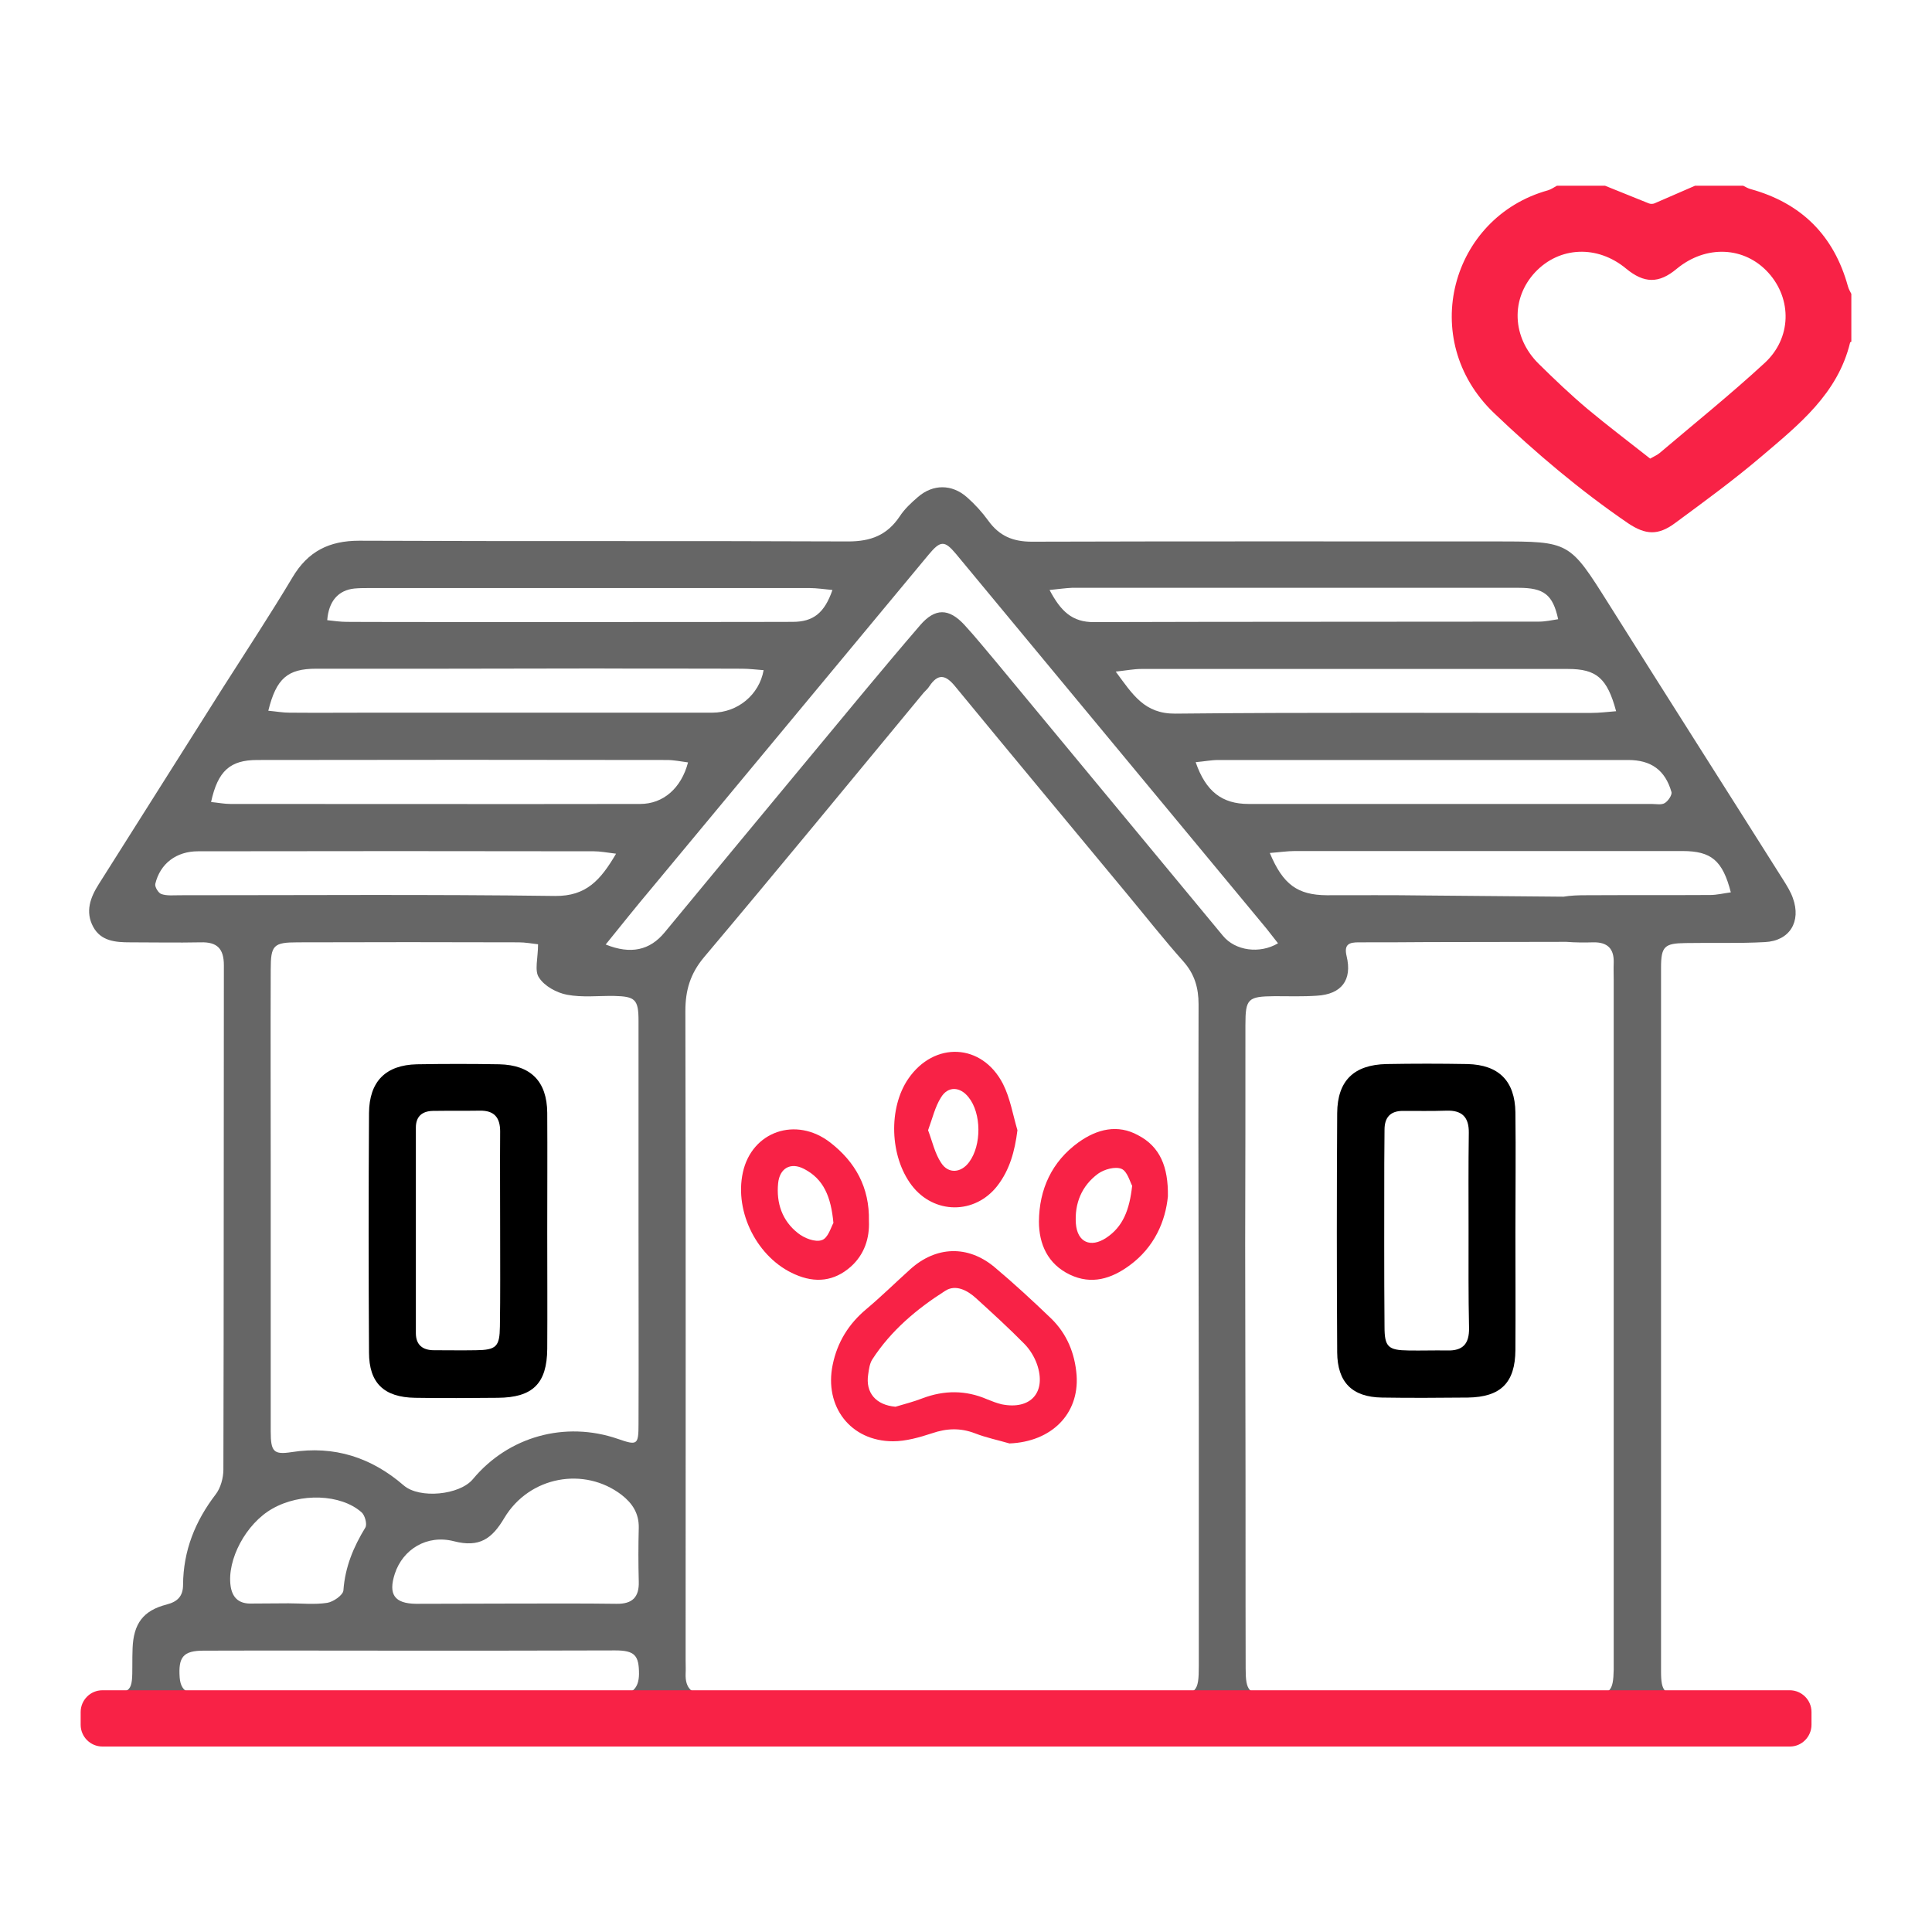 <svg xmlns="http://www.w3.org/2000/svg" xmlns:xlink="http://www.w3.org/1999/xlink" id="&#x5716;&#x5C64;_1" x="0px" y="0px" viewBox="0 0 800 800" style="enable-background:new 0 0 800 800;" xml:space="preserve"><style type="text/css">	.st0{fill:#666666;}	.st1{fill:#F82246;}</style><g>	<g>		<g>			<g>				<path class="st0" d="M389.8,721.2c-111.3,0-222.6,0-333.9,0c-4.4,0-8.9-0.1-13.2-0.9c-5.4-1-8.9-4.3-8.4-10.2     c0.4-5.7,4.3-7.7,9.5-8.3c10.8-1.1,11-1.4,11-12.3c0-2.3,0-4.7,0.1-7c0.4-10.1,4.3-15.6,14.1-18.1c4.6-1.2,6.8-3.5,6.8-8.2     c0.1-14.1,5-26.3,13.5-37.4c2.1-2.7,3.2-6.9,3.2-10.3c0.2-69.6,0.1-139.2,0.2-208.8c0-6.9-2.8-9.7-9.6-9.5     c-9.8,0.2-19.6,0-29.3,0c-6,0-12-0.5-15.2-6.4c-3.4-6.3-1.2-12.2,2.3-17.7c17.2-27.2,34.3-54.3,51.5-81.5     c9.6-15.1,19.5-30.1,28.7-45.5c6.4-10.8,15.2-15.2,27.6-15.2c67.5,0.3,135,0,202.5,0.3c9.4,0,16.1-2.6,21.3-10.3     c2-3.1,4.8-5.7,7.6-8.1c6.2-5.4,14.1-5.4,20.3,0.1c3.3,2.9,6.3,6.2,8.9,9.8c4.5,6.2,10.1,8.6,17.9,8.6     c64.3-0.2,128.5-0.1,192.8-0.1c30,0,29.9,0.1,46.1,25.8c24,38.2,48.3,76.3,72.4,114.5c1.5,2.4,3,4.8,3.9,7.4     c3.5,9.7-1.3,17.7-11.6,18.2c-10.9,0.6-21.9,0.2-32.8,0.4c-8.8,0.1-10.2,1.4-10.2,10.2c0,97.1,0,194.2,0,291.3     c0,8.7,1.4,10,10.4,10c12.1,0.1,24.2,0,36.3,0.1c5.8,0,10.9,1.3,11.6,8.3c0.6,5.9-3.6,9.9-11.2,10.8c-3.9,0.4-7.9,0.3-11.9,0.3     C611.9,721.2,500.8,721.2,389.8,721.2z M515.7,584c0.1,35.6,0,71.2,0.1,106.9c0,9.4,1.3,10.8,10.3,10.8c44,0.1,88,0.1,132,0     c8.7,0,9.9-1.4,10.1-10.3c0-1.6,0-3.3,0-4.9c0-93.6,0-187.2,0-280.8c0-2.3-0.1-4.7,0-7c0.2-5.8-2.5-8.6-8.4-8.5     c-3.7,0.1-7.5,0.1-11.2-0.2l-57.4,0.1c-9.5,0.1-19.1,0.1-28.6,0.1c-3.8,0-6.2,0.7-5,5.7c2.4,9.9-2.1,15.8-12.3,16.4     c-5.8,0.4-11.6,0.2-17.5,0.2c-11.1,0.1-12.1,1-12.1,11.9c0,30.3,0,60.5-0.1,90.8L515.7,584z M496.3,516.5     c-0.1-33.5-0.1-67,0-100.6c0-6.8-1.6-12.5-6.3-17.8c-8.2-9.2-15.8-18.9-23.7-28.4c-23.6-28.5-47.3-56.9-70.8-85.5     c-4-4.9-7.1-5.4-10.7,0c-0.6,1-1.5,1.7-2.3,2.6c-30.3,36.6-60.4,73.3-91,109.6c-5.7,6.8-7.7,13.7-7.7,22.2     c0.2,89.6,0.1,179.3,0.1,268.9c0,1.9,0.1,3.7,0,5.6c-0.2,5.8,2.5,8.6,8.4,8.6c7-0.1,14,0,21,0c11.9,0,143.6,0.2,150.2,0     c7-0.2,14,0,21,0c11-0.1,11.9-1,11.9-12c0-35.6,0-71.2,0-106.9L496.3,516.5z M647.4,371.3c3-0.5,6-0.6,9-0.6     c17.2-0.1,34.5,0,51.7-0.1c2.8,0,5.6-0.7,8.6-1.1c-3.4-13.2-8.1-17.1-20-17.1c-53.5,0-107.1,0-160.6,0c-3.1,0-6.3,0.5-10.3,0.8     c5.5,13.2,11.6,17.4,23.6,17.5c13.5,0,27-0.1,40.5,0.1L647.4,371.3z M222.8,391c-2.7-0.3-5.3-0.8-8-0.8c-30.5-0.1-61-0.1-91.5,0     c-10.1,0-11.2,1.2-11.2,11.3c-0.1,27.2,0,54.5,0,81.7c0,36.5,0,73.1,0,109.6c0,8.4,1.3,9.6,8.6,8.5c17.7-2.8,33.1,2.2,46.5,13.8     c6.5,5.6,23.1,4,28.6-2.6c14.7-17.7,38.2-24.2,60-16.7c8.1,2.8,8.6,2.6,8.6-6.2c0.1-26.8,0-53.5,0-80.3c0-28.9,0-57.7,0-86.6     c0-8.9-1.4-10.1-10.1-10.3c-6.5-0.1-13.2,0.7-19.5-0.5c-4.3-0.8-9.4-3.6-11.6-7.1C221.2,402,222.8,396.7,222.8,391z      M247.2,257.6c27-0.1,54,0,81-0.1c8.6,0,13.2-3.7,16.5-13.2c-3.3-0.3-6.4-0.8-9.5-0.8c-60.7,0-121.5,0-182.2,0     c-2.1,0-4.2,0-6.3,0.2c-6.6,0.7-10.6,5.2-11.2,13.1c2.7,0.3,5.4,0.7,8.1,0.7c13.3,0.1,26.5,0,39.8,0.1L247.2,257.6z      M183.3,276.9c-17.5,0-34.9,0-52.4,0c-11.8,0-16.5,4-19.8,17.4c3.3,0.3,6,0.8,8.7,0.8c11.6,0.1,23.3,0,34.9,0     c46.8,0,93.6,0,140.3,0c10.4,0,19.4-7.4,21.2-17.6c-3-0.2-5.9-0.6-8.9-0.6c-20.2-0.1-40.5,0-60.7-0.1L183.3,276.9z M250.8,391.1     c10.4,4.2,18.3,2.4,24.4-5c20-24.2,40-48.4,60.1-72.6c15.2-18.3,30.2-36.6,45.7-54.6c6.2-7.2,11.9-7.1,18.3-0.2     c4.7,5.1,9.1,10.6,13.6,15.9c31.2,37.6,62.3,75.3,93.5,112.9c5.1,6.2,15.2,7.6,22.8,3.1c-1.6-2-3.1-4-4.7-6     c-42.9-51.8-85.8-103.5-128.7-155.3c-4.7-5.6-6.4-5.5-11.3,0.4c-38.2,46-76.4,92-114.6,138C263.4,375.4,257.2,383.2,250.8,391.1     z M213.4,664c14,0,27.9-0.1,41.9,0.1c6.5,0.1,9.4-2.7,9.2-9.2c-0.2-7.4-0.2-14.9,0-22.3c0.1-5.9-2.6-10.1-7.1-13.6     c-15.4-11.8-38.2-7.8-48.6,9.6c-5.1,8.6-10.3,12.3-20.8,9.6c-11.3-2.9-21.2,3.4-24.5,13.4c-2.8,8.6-0.2,12.4,8.8,12.5     C185.9,664.1,199.6,664,213.4,664z M669.2,294.5c-3.7-13.8-8.2-17.5-20-17.5c-58.9,0-117.7,0-176.6,0c-3,0-6.1,0.6-10.6,1.1     c7.1,9.6,11.9,17.5,24.7,17.4c57.5-0.6,114.9-0.2,172.4-0.3C662.3,295.2,665.4,294.8,669.2,294.5z M87.4,332.1     c3,0.3,5.5,0.8,8,0.8c56.6,0,113.1,0.1,169.7,0c9.5,0,17-6.5,19.8-17.2c-3-0.4-5.8-1-8.7-1c-56.6-0.1-113.1-0.1-169.7,0     C95.3,314.7,90.2,319.2,87.4,332.1z M495.1,315.6c4.2,12.2,11,17.3,21.9,17.3c55.6,0,111.3,0,166.9,0c1.9,0,4.1,0.5,5.5-0.4     c1.4-0.9,3.1-3.4,2.7-4.6c-2.6-9-8.4-13.2-17.9-13.2c-56.6,0-113.1,0-169.7,0C501.5,314.7,498.6,315.3,495.1,315.6z      M170.1,683.5c-28.6,0-57.2-0.1-85.8,0c-8.5,0-10.5,2.7-9.9,11.1c0.5,7.1,5.5,7,10.6,7c44.9,0,89.8,0,134.7,0     c12.1,0,24.2-0.1,36.3,0c5.7,0,8.5-2.4,8.6-8.4c0-7.7-1.7-9.8-9.9-9.8C226.4,683.5,198.2,683.5,170.1,683.5z M255.1,353.5     c-4-0.5-6.6-1-9.2-1c-54.6-0.1-109.3-0.1-163.9,0c-9,0-15.7,5.1-17.7,13.5c-0.3,1.2,1.3,3.8,2.5,4.2c2.3,0.8,5,0.5,7.6,0.5     c51.8,0,103.7-0.4,155.5,0.3C242.8,371.1,248.7,364.4,255.1,353.5z M434.6,244.3c4.6,8.7,9.3,13.4,18.5,13.3     c61.4-0.2,122.8-0.1,184.2-0.2c2.6,0,5.3-0.6,7.9-1c-2.2-10.2-5.9-13-16.4-13c-61.6,0-123.2,0-184.9,0     C441.3,243.5,438.6,243.9,434.6,244.3z M119.5,663.9c5.3,0,10.8,0.6,16-0.2c2.5-0.4,6.6-3.2,6.7-5.2c0.7-9.7,4.2-18,9.1-26     c0.8-1.4-0.2-5.1-1.6-6.3c-8.6-7.6-25.3-8.1-36.9-1.5c-11,6.2-18.9,21.2-17.3,32.1c0.7,4.6,3.2,7.1,7.9,7.2     C108.8,664,114.2,663.9,119.5,663.9z"></path>				<path d="M627.5,510.2c0,16.3,0.1,32.6,0,48.8c-0.1,13.6-6.1,19.5-19.7,19.7c-11.9,0.1-23.7,0.2-35.6,0     c-12.3-0.2-18.4-6.3-18.5-18.7c-0.2-33-0.2-66.1,0-99.1c0.1-13.4,6.9-20,20.4-20.3c11.2-0.2,22.3-0.2,33.5,0     c13,0.3,19.7,7,19.9,20C627.7,477.2,627.5,493.7,627.5,510.2z M608.1,509.6c0-13.5-0.1-27,0.1-40.5c0.1-6.5-2.8-9.4-9.2-9.2     c-6,0.2-12.1,0.1-18.1,0.1c-5.2,0-7.6,2.7-7.6,7.8c0,4.6-0.1,9.3-0.1,13.9c0,22.6-0.1,45.1,0.1,67.7c0,8.3,1.5,9.7,9.9,9.8     c5.3,0.1,10.7-0.1,16,0c6.6,0.2,9.2-2.8,9.1-9.3C608,536.6,608.1,523.1,608.1,509.6z"></path>				<path d="M226.6,510.3c0,16.1,0.1,32.1,0,48.2c-0.1,14.4-6,20.2-20.5,20.3c-11.4,0.1-22.8,0.2-34.2,0     c-12.9-0.2-19.1-6.1-19.1-18.8c-0.2-33-0.2-66.1,0-99.1c0.1-13.1,6.9-19.9,19.8-20.2c11.4-0.2,22.8-0.2,34.2,0     c12.9,0.3,19.7,7,19.8,20.1C226.7,477.2,226.6,493.8,226.6,510.3C226.6,510.3,226.6,510.3,226.6,510.3z M207.1,509.7     C207.1,509.7,207.1,509.7,207.1,509.7c0-13.7-0.1-27.4,0-41.2c0-5.8-2.5-8.7-8.4-8.6c-6.5,0.1-13,0-19.5,0.1     c-4.5,0.1-7,2.4-7,6.9c0,28.4,0,56.7,0,85.1c0,4.9,2.8,7.1,7.5,7.1c5.8,0,11.6,0.1,17.4,0c8.4-0.1,9.8-1.5,9.9-9.8     C207.2,536.3,207.1,523,207.1,509.7z"></path>			</g>			<path class="st1" d="M741.2,723.2H42.4c-4.9,0-9-4-9-9v-5.3c0-4.9,4-9,9-9h698.7c4.9,0,9,4,9,9v5.3    C750.1,719.1,746.1,723.2,741.2,723.2z"></path>		</g>		<g>			<path class="st1" d="M418,597.7c-4.8-1.4-9.7-2.4-14.3-4.2c-6-2.3-11.7-2.1-17.8,0c-5.2,1.7-10.8,3.3-16.1,3.3    c-17.6,0-28.6-14.4-25-31.7c1.9-9.3,6.6-16.9,13.9-23c6.3-5.3,12.2-11.1,18.3-16.6c10.6-9.5,23.7-10,34.7-0.9    c8.1,6.8,15.9,14,23.5,21.3c6.6,6.4,9.9,14.5,10.6,23.6C446.9,585.5,435.4,597,418,597.7z M370.8,582.5c3.7-1.1,7.6-2.1,11.2-3.5    c9-3.4,17.9-3.4,26.7,0.4c2,0.8,4,1.6,6.1,2.1c12,2.4,18.6-5,14.6-16.6c-1.1-3.1-3-6.2-5.3-8.5c-6.4-6.5-13.2-12.7-19.9-18.8    c-3.6-3.3-8.5-5.9-12.8-3.1c-11.8,7.5-22.5,16.5-30.2,28.4c-1.1,1.7-1.4,4.1-1.7,6.2C358.3,576.7,362.7,581.8,370.8,582.5z"></path>			<path class="st1" d="M421.3,468c-1.1,8.7-3.2,16.4-8.3,23c-9.3,12-26.3,11.9-35.5-0.2c-9.1-12-9.7-32-1.4-44.1    c10.7-15.6,30.5-14.8,39.2,2.1C418.3,454.7,419.4,461.6,421.3,468z M384.3,468c1.8,4.8,2.8,9.6,5.4,13.5c3,4.7,8.3,4.2,11.6-0.3    c5.2-7,5.1-20.2-0.2-26.8c-3.5-4.5-8.6-4.8-11.5,0.1C387.2,458.3,386.1,463.1,384.3,468z"></path>			<path class="st1" d="M483.6,495.4c-1,10.2-5.5,21-15.9,28.6c-7.5,5.5-15.7,8.1-24.7,3.8c-9.2-4.4-12.8-12.7-12.8-22    c0.1-13.3,5.3-24.8,16.4-32.8c7.7-5.5,16.2-7.6,24.7-2.9C480.3,474.8,483.8,483.1,483.6,495.4z M468.8,491c-0.9-1.6-2-6-4.4-7    c-2.6-1.1-7.2,0.2-9.7,2c-6.8,5-9.8,12.3-9.2,20.7c0.6,7.7,6.1,10.1,12.5,5.9C465,508,467.7,501,468.8,491z"></path>			<path class="st1" d="M359.8,505.6c0.3,7-1.8,13.8-7.5,18.9c-6.9,6.1-14.7,6.9-23.1,3.2c-15.5-6.7-25.2-25.7-21.6-42.2    c3.7-17,22-23.4,36.2-12.4C354.1,481.1,360.1,491.6,359.8,505.6z M345.1,506.4c-1-10.8-4-18.2-12.2-22.4    c-5.6-2.9-10.1-0.2-10.7,6c-0.8,8.2,1.7,15.5,8.2,20.6c2.6,2.1,7.2,3.9,9.9,2.9C342.9,512.7,344.1,508.1,345.1,506.4z"></path>		</g>	</g>	<path class="st1" d="M766.6,141.5c-0.2,0.1-0.5,0.2-0.5,0.3c-5.1,21.2-21.2,34-36.6,47.1c-11.5,9.8-23.7,18.7-35.9,27.7  c-7,5.2-12.2,4.9-19.4,0.1c-19.9-13.6-38.2-29.1-55.6-45.7c-31.8-30.5-17.7-81.1,22.4-92.2c1.3-0.4,2.4-1.2,3.7-1.9  c6.6,0,13.3,0,19.9,0c6,2.4,12.1,4.9,18.1,7.3c0.7,0.3,1.7,0.3,2.4,0c5.6-2.4,11.2-4.9,16.8-7.3c6.6,0,13.3,0,19.9,0  c1,0.5,2,1.1,3.1,1.4c21,5.8,34.5,19.2,40.3,40.3c0.3,1.1,0.9,2.1,1.4,3.1C766.6,128.3,766.6,134.9,766.6,141.5z M683.3,189.9  c1.8-1,2.9-1.5,3.9-2.3c14.5-12.3,29.4-24.3,43.4-37.2c11.3-10.3,11.5-26.5,1.7-37.4c-9.9-11-25.9-11.7-38-1.7  c-7.4,6.2-13.5,6.1-21-0.1c-11.8-9.8-27.5-9.2-37.6,1.5c-10.2,10.9-9.7,27,1.5,38c6.5,6.4,13.1,12.7,20.1,18.6  C665.8,176.4,674.7,183.1,683.3,189.9z"></path></g></svg>